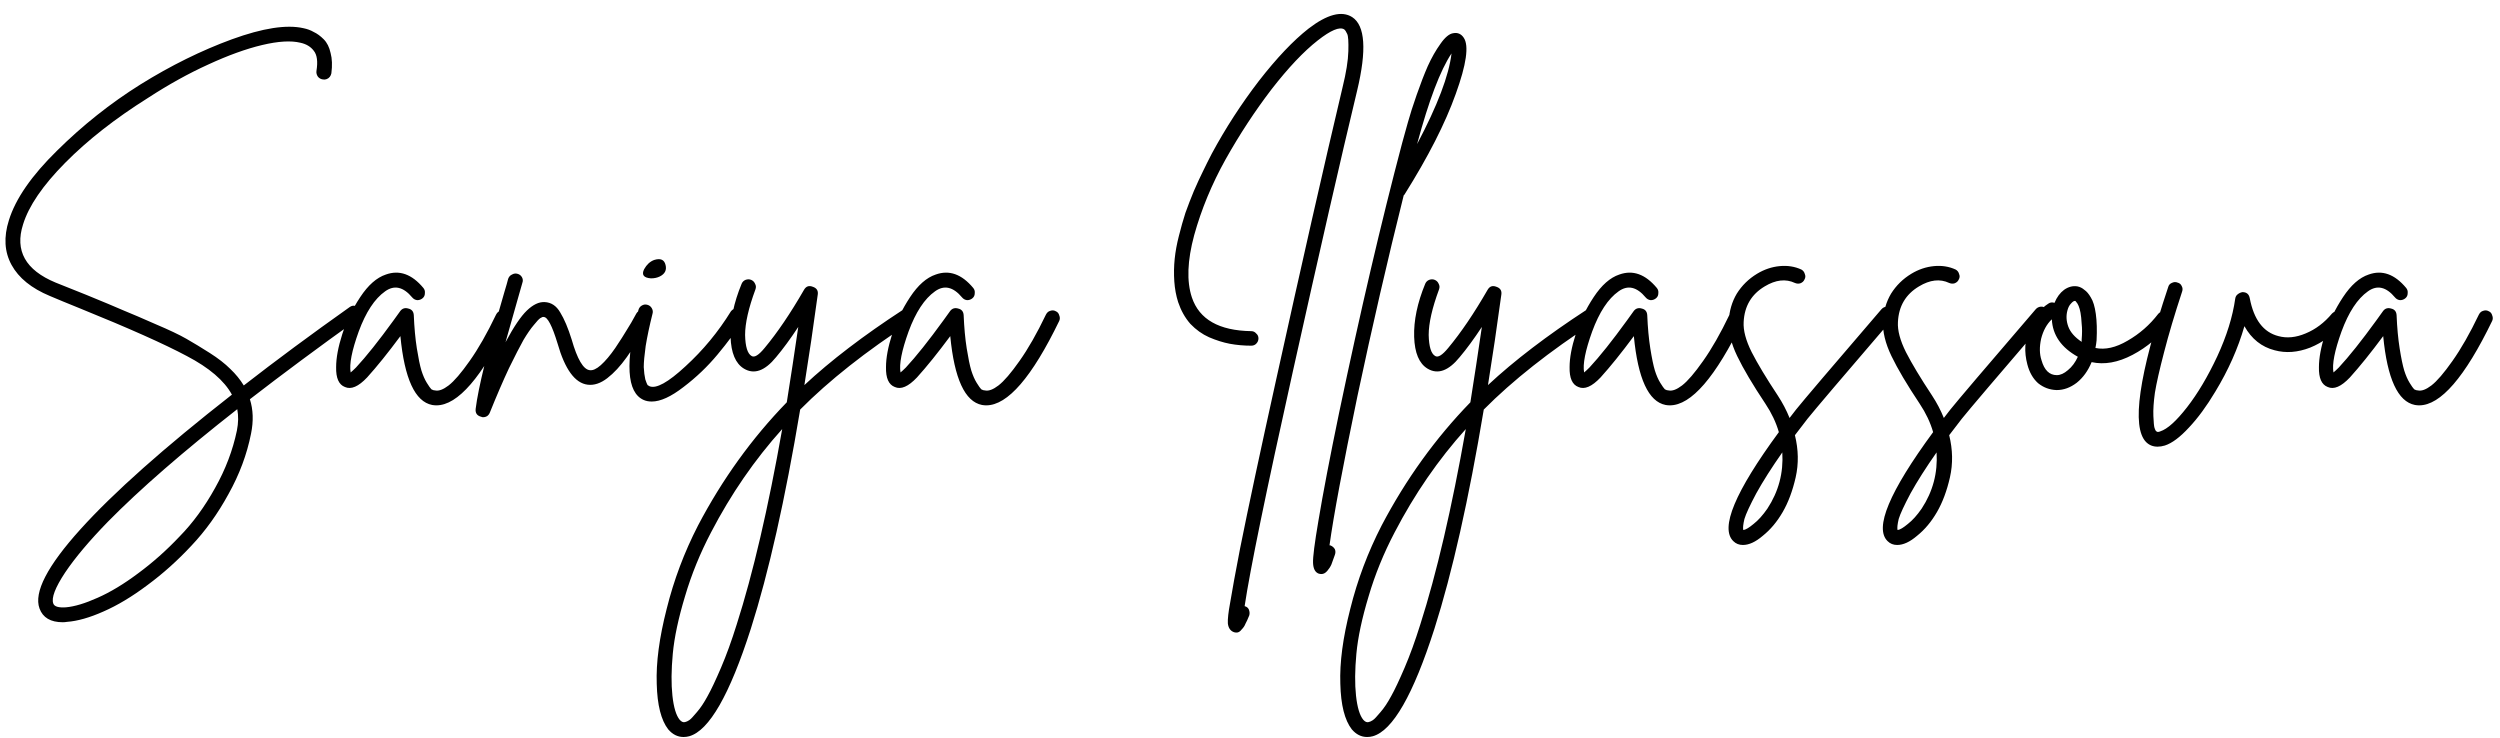 <?xml version="1.0" encoding="UTF-8"?> <svg xmlns="http://www.w3.org/2000/svg" width="183" height="54" viewBox="0 0 183 54" fill="none"><path d="M25.992 22.392C26.141 22.411 26.263 22.485 26.356 22.616C26.449 22.728 26.477 22.859 26.44 23.008C26.421 23.139 26.347 23.251 26.216 23.344C23.323 25.416 20.681 27.376 18.292 29.224C18.535 29.989 18.563 30.829 18.376 31.744C18.077 33.256 17.527 34.731 16.724 36.168C15.94 37.605 15.035 38.865 14.008 39.948C13 41.031 11.927 41.992 10.788 42.832C9.668 43.672 8.595 44.316 7.568 44.764C6.56 45.212 5.673 45.464 4.908 45.52C4.796 45.539 4.693 45.548 4.6 45.548C3.704 45.548 3.135 45.212 2.892 44.54C2.463 43.364 3.461 41.432 5.888 38.744C8.315 36.056 12.011 32.771 16.976 28.888C16.416 27.861 15.315 26.919 13.672 26.06C12.029 25.183 9.435 24.025 5.888 22.588C4.917 22.196 4.171 21.888 3.648 21.664C2.304 21.104 1.371 20.348 0.848 19.396C0.325 18.444 0.26 17.352 0.652 16.12C1.137 14.552 2.313 12.853 4.18 11.024C6.047 9.176 8.081 7.561 10.284 6.18C12.505 4.799 14.736 3.697 16.976 2.876C19.235 2.055 20.98 1.784 22.212 2.064C22.492 2.12 22.744 2.213 22.968 2.344C23.211 2.456 23.453 2.633 23.696 2.876C23.939 3.119 24.107 3.455 24.2 3.884C24.312 4.295 24.331 4.789 24.256 5.368C24.237 5.461 24.2 5.545 24.144 5.62C24.088 5.695 24.013 5.751 23.92 5.788C23.827 5.825 23.733 5.835 23.64 5.816C23.491 5.797 23.369 5.732 23.276 5.62C23.183 5.489 23.145 5.349 23.164 5.2C23.276 4.509 23.211 4.015 22.968 3.716C22.744 3.417 22.417 3.221 21.988 3.128C21.297 2.96 20.364 3.016 19.188 3.296C18.012 3.576 16.696 4.052 15.24 4.724C13.803 5.377 12.337 6.189 10.844 7.16C8.436 8.672 6.411 10.259 4.768 11.92C3.125 13.581 2.099 15.084 1.688 16.428C1.072 18.351 1.865 19.769 4.068 20.684C4.572 20.889 5.319 21.188 6.308 21.58C7.54 22.084 8.455 22.467 9.052 22.728C9.649 22.971 10.433 23.307 11.404 23.736C12.375 24.147 13.121 24.501 13.644 24.8C14.167 25.099 14.736 25.444 15.352 25.836C15.968 26.228 16.472 26.62 16.864 27.012C17.256 27.385 17.583 27.787 17.844 28.216C20.196 26.387 22.781 24.473 25.6 22.476C25.731 22.383 25.861 22.355 25.992 22.392ZM17.34 31.52C17.452 30.96 17.461 30.437 17.368 29.952C13.392 33.069 10.237 35.813 7.904 38.184C6.541 39.584 5.496 40.825 4.768 41.908C4.04 43.009 3.751 43.765 3.9 44.176C3.975 44.4 4.283 44.493 4.824 44.456C5.459 44.4 6.233 44.167 7.148 43.756C8.081 43.345 9.071 42.748 10.116 41.964C11.18 41.18 12.188 40.284 13.14 39.276C14.111 38.287 14.979 37.101 15.744 35.72C16.509 34.357 17.041 32.957 17.34 31.52ZM36.617 22.756C36.767 22.7 36.907 22.709 37.037 22.784C37.168 22.84 37.252 22.943 37.289 23.092C37.345 23.223 37.345 23.353 37.289 23.484C35.292 27.609 33.509 29.672 31.941 29.672C31.848 29.672 31.745 29.663 31.633 29.644C30.383 29.401 29.608 27.721 29.309 24.604C28.395 25.836 27.583 26.844 26.873 27.628C26.239 28.3 25.697 28.533 25.249 28.328C24.801 28.16 24.587 27.675 24.605 26.872C24.605 26.2 24.755 25.397 25.053 24.464C25.352 23.531 25.791 22.625 26.369 21.748C26.948 20.871 27.573 20.32 28.245 20.096C29.235 19.741 30.149 20.068 30.989 21.076C31.083 21.188 31.12 21.319 31.101 21.468C31.101 21.617 31.045 21.739 30.933 21.832C30.821 21.925 30.691 21.972 30.541 21.972C30.392 21.953 30.271 21.888 30.177 21.776C29.524 20.992 28.861 20.843 28.189 21.328C27.424 21.869 26.78 22.849 26.257 24.268C25.753 25.668 25.557 26.667 25.669 27.264C25.781 27.171 25.912 27.049 26.061 26.9C26.808 26.097 27.723 24.949 28.805 23.456C29.048 23.12 29.216 22.887 29.309 22.756C29.459 22.569 29.655 22.513 29.897 22.588C30.14 22.644 30.271 22.803 30.289 23.064C30.327 23.979 30.401 24.791 30.513 25.5C30.625 26.209 30.737 26.751 30.849 27.124C30.961 27.479 31.092 27.777 31.241 28.02C31.391 28.263 31.503 28.421 31.577 28.496C31.671 28.552 31.764 28.58 31.857 28.58C32.119 28.636 32.445 28.515 32.837 28.216C33.248 27.899 33.761 27.301 34.377 26.424C35.012 25.528 35.656 24.399 36.309 23.036C36.384 22.887 36.487 22.793 36.617 22.756ZM46.915 22.7C47.065 22.663 47.205 22.681 47.335 22.756C47.466 22.831 47.55 22.943 47.587 23.092C47.625 23.223 47.606 23.353 47.531 23.484C46.897 24.604 46.346 25.491 45.879 26.144C45.413 26.797 44.937 27.311 44.451 27.684C43.966 28.057 43.49 28.216 43.023 28.16C42.09 28.048 41.353 27.04 40.811 25.136C40.419 23.848 40.083 23.204 39.803 23.204C39.747 23.185 39.663 23.213 39.551 23.288C39.458 23.344 39.299 23.512 39.075 23.792C38.851 24.053 38.599 24.417 38.319 24.884C38.058 25.351 37.703 26.041 37.255 26.956C36.826 27.871 36.359 28.953 35.855 30.204C35.762 30.428 35.594 30.54 35.351 30.54C35.314 30.54 35.277 30.531 35.239 30.512C34.922 30.437 34.782 30.241 34.819 29.924C35.006 28.393 35.706 25.547 36.919 21.384C37.05 20.955 37.143 20.628 37.199 20.404C37.255 20.255 37.349 20.152 37.479 20.096C37.61 20.021 37.741 20.003 37.871 20.04C38.021 20.077 38.133 20.161 38.207 20.292C38.282 20.423 38.291 20.563 38.235 20.712C38.198 20.843 38.105 21.169 37.955 21.692C37.545 23.129 37.227 24.249 37.003 25.052C37.601 23.932 38.123 23.157 38.571 22.728C39.019 22.299 39.449 22.093 39.859 22.112C40.345 22.131 40.727 22.383 41.007 22.868C41.306 23.353 41.586 24.016 41.847 24.856C42.258 26.293 42.697 27.04 43.163 27.096C43.387 27.133 43.658 27.012 43.975 26.732C44.311 26.433 44.666 26.013 45.039 25.472C45.413 24.912 45.693 24.473 45.879 24.156C46.085 23.839 46.318 23.437 46.579 22.952C46.654 22.821 46.766 22.737 46.915 22.7ZM53.843 22.56C53.993 22.523 54.133 22.541 54.263 22.616C54.394 22.691 54.469 22.803 54.487 22.952C54.525 23.101 54.506 23.241 54.431 23.372C53.909 24.193 53.274 25.052 52.527 25.948C51.799 26.825 50.969 27.619 50.035 28.328C49.121 29.037 48.346 29.392 47.711 29.392C47.487 29.392 47.291 29.355 47.123 29.28C45.873 28.739 45.742 26.545 46.731 22.7C46.769 22.551 46.853 22.439 46.983 22.364C47.114 22.289 47.245 22.271 47.375 22.308C47.525 22.345 47.637 22.429 47.711 22.56C47.786 22.691 47.805 22.821 47.767 22.952C47.543 23.848 47.375 24.641 47.263 25.332C47.17 26.004 47.123 26.517 47.123 26.872C47.142 27.227 47.179 27.525 47.235 27.768C47.31 27.992 47.366 28.132 47.403 28.188C47.459 28.225 47.506 28.253 47.543 28.272C48.029 28.477 48.906 27.992 50.175 26.816C51.463 25.64 52.574 24.296 53.507 22.784C53.601 22.672 53.713 22.597 53.843 22.56ZM47.655 20.376C47.114 20.339 46.946 20.115 47.151 19.704C47.338 19.368 47.581 19.144 47.879 19.032C48.346 18.883 48.626 19.004 48.719 19.396C48.813 19.769 48.673 20.049 48.299 20.236C48.113 20.329 47.898 20.376 47.655 20.376ZM66.497 22.616C66.647 22.635 66.759 22.709 66.833 22.84C66.927 22.952 66.955 23.083 66.917 23.232C66.88 23.381 66.805 23.493 66.693 23.568C63.389 25.715 60.683 27.852 58.573 29.98C57.472 36.569 56.268 41.917 54.961 46.024C53.412 50.859 51.909 53.481 50.453 53.892C50.323 53.929 50.183 53.948 50.033 53.948C49.604 53.948 49.231 53.761 48.913 53.388C48.391 52.716 48.111 51.605 48.073 50.056C48.017 48.507 48.26 46.677 48.801 44.568C49.324 42.459 50.089 40.424 51.097 38.464C52.871 35.085 55.036 32.08 57.593 29.448C57.873 27.693 58.153 25.855 58.433 23.932C57.855 24.809 57.313 25.547 56.809 26.144C55.988 27.152 55.204 27.432 54.457 26.984C53.841 26.611 53.515 25.836 53.477 24.66C53.44 23.465 53.711 22.168 54.289 20.768C54.345 20.637 54.439 20.544 54.569 20.488C54.719 20.432 54.859 20.432 54.989 20.488C55.12 20.544 55.213 20.637 55.269 20.768C55.344 20.899 55.353 21.039 55.297 21.188C54.793 22.551 54.541 23.661 54.541 24.52C54.56 25.379 54.719 25.892 55.017 26.06C55.223 26.191 55.54 25.995 55.969 25.472C56.903 24.352 57.864 22.933 58.853 21.216C59.003 20.955 59.217 20.88 59.497 20.992C59.777 21.085 59.899 21.272 59.861 21.552C59.544 23.885 59.217 26.097 58.881 28.188C60.804 26.396 63.212 24.557 66.105 22.672C66.217 22.597 66.348 22.579 66.497 22.616ZM53.925 45.716C55.12 41.983 56.231 37.213 57.257 31.408C55.241 33.648 53.505 36.168 52.049 38.968C51.247 40.499 50.612 42.057 50.145 43.644C49.66 45.249 49.361 46.649 49.249 47.844C49.137 49.039 49.128 50.065 49.221 50.924C49.315 51.783 49.492 52.371 49.753 52.688C49.884 52.837 50.015 52.893 50.145 52.856C50.239 52.837 50.341 52.791 50.453 52.716C50.565 52.641 50.752 52.445 51.013 52.128C51.275 51.829 51.536 51.437 51.797 50.952C52.059 50.485 52.385 49.795 52.777 48.88C53.169 47.965 53.552 46.911 53.925 45.716ZM76.867 22.756C77.017 22.7 77.157 22.709 77.287 22.784C77.418 22.84 77.502 22.943 77.539 23.092C77.595 23.223 77.595 23.353 77.539 23.484C75.542 27.609 73.759 29.672 72.191 29.672C72.098 29.672 71.995 29.663 71.883 29.644C70.633 29.401 69.858 27.721 69.559 24.604C68.645 25.836 67.833 26.844 67.123 27.628C66.489 28.3 65.947 28.533 65.499 28.328C65.051 28.16 64.837 27.675 64.855 26.872C64.855 26.2 65.005 25.397 65.303 24.464C65.602 23.531 66.041 22.625 66.619 21.748C67.198 20.871 67.823 20.32 68.495 20.096C69.485 19.741 70.399 20.068 71.239 21.076C71.333 21.188 71.37 21.319 71.351 21.468C71.351 21.617 71.295 21.739 71.183 21.832C71.071 21.925 70.941 21.972 70.791 21.972C70.642 21.953 70.521 21.888 70.427 21.776C69.774 20.992 69.111 20.843 68.439 21.328C67.674 21.869 67.03 22.849 66.507 24.268C66.003 25.668 65.807 26.667 65.919 27.264C66.031 27.171 66.162 27.049 66.311 26.9C67.058 26.097 67.973 24.949 69.055 23.456C69.298 23.12 69.466 22.887 69.559 22.756C69.709 22.569 69.905 22.513 70.147 22.588C70.39 22.644 70.521 22.803 70.539 23.064C70.577 23.979 70.651 24.791 70.763 25.5C70.875 26.209 70.987 26.751 71.099 27.124C71.211 27.479 71.342 27.777 71.491 28.02C71.641 28.263 71.753 28.421 71.827 28.496C71.921 28.552 72.014 28.58 72.107 28.58C72.369 28.636 72.695 28.515 73.087 28.216C73.498 27.899 74.011 27.301 74.627 26.424C75.262 25.528 75.906 24.399 76.559 23.036C76.634 22.887 76.737 22.793 76.867 22.756ZM98.979 1.252C99.931 1.868 100.053 3.66 99.343 6.628C98.167 11.519 96.599 18.369 94.639 27.18C92.679 35.991 91.503 41.712 91.111 44.344C91.111 44.363 91.111 44.372 91.111 44.372C91.261 44.409 91.363 44.493 91.419 44.624C91.475 44.773 91.485 44.913 91.447 45.044C91.335 45.324 91.242 45.529 91.167 45.66C91.111 45.809 91.018 45.949 90.887 46.08C90.775 46.229 90.654 46.304 90.523 46.304C90.449 46.304 90.383 46.295 90.327 46.276C90.066 46.183 89.917 45.968 89.879 45.632C89.861 45.315 89.917 44.811 90.047 44.12C90.197 43.205 90.439 41.88 90.775 40.144C91.373 37.157 92.25 33.051 93.407 27.824C95.293 19.275 96.917 12.125 98.279 6.376C98.541 5.312 98.681 4.435 98.699 3.744C98.718 3.053 98.69 2.633 98.615 2.484C98.541 2.316 98.466 2.204 98.391 2.148C98.055 1.943 97.411 2.213 96.459 2.96C95.433 3.763 94.303 4.957 93.071 6.544C91.858 8.131 90.738 9.839 89.711 11.668C88.703 13.479 87.938 15.327 87.415 17.212C86.911 19.079 86.855 20.6 87.247 21.776C87.789 23.381 89.235 24.203 91.587 24.24C91.737 24.24 91.858 24.296 91.951 24.408C92.063 24.501 92.119 24.623 92.119 24.772C92.119 24.921 92.063 25.052 91.951 25.164C91.858 25.257 91.737 25.304 91.587 25.304C91.046 25.304 90.523 25.257 90.019 25.164C89.534 25.071 89.03 24.912 88.507 24.688C88.003 24.464 87.546 24.137 87.135 23.708C86.743 23.26 86.445 22.728 86.239 22.112C86.09 21.645 85.997 21.141 85.959 20.6C85.922 20.04 85.931 19.489 85.987 18.948C86.043 18.407 86.146 17.847 86.295 17.268C86.445 16.671 86.603 16.111 86.771 15.588C86.958 15.065 87.163 14.533 87.387 13.992C87.63 13.432 87.854 12.947 88.059 12.536C88.265 12.107 88.479 11.677 88.703 11.248C89.711 9.381 90.859 7.608 92.147 5.928C93.454 4.248 94.667 2.969 95.787 2.092C97.15 1.047 98.214 0.767 98.979 1.252ZM107.147 2.764C107.539 3.343 107.343 4.715 106.559 6.88C105.793 9.027 104.543 11.481 102.807 14.244C102.788 14.263 102.769 14.281 102.751 14.3C101.575 19.004 100.445 23.904 99.363 29C98.299 34.115 97.617 37.755 97.319 39.92C97.337 39.92 97.356 39.92 97.375 39.92C97.524 39.976 97.636 40.069 97.711 40.2C97.767 40.331 97.767 40.471 97.711 40.62C97.599 40.937 97.515 41.171 97.459 41.32C97.384 41.488 97.281 41.647 97.151 41.796C97.02 41.945 96.88 42.02 96.731 42.02C96.675 42.02 96.609 42.011 96.535 41.992C96.273 41.899 96.133 41.637 96.115 41.208C96.096 40.797 96.227 39.771 96.507 38.128C96.843 36.112 97.347 33.48 98.019 30.232C99.568 22.84 101.108 16.251 102.639 10.464C102.769 9.979 102.909 9.475 103.059 8.952C103.208 8.411 103.423 7.739 103.703 6.936C103.983 6.133 104.253 5.433 104.515 4.836C104.795 4.22 105.103 3.679 105.439 3.212C105.775 2.727 106.092 2.465 106.391 2.428C106.708 2.372 106.96 2.484 107.147 2.764ZM103.731 10.548C105.224 7.729 106.064 5.517 106.251 3.912C105.429 5.144 104.589 7.356 103.731 10.548ZM116.536 22.616C116.686 22.635 116.798 22.709 116.872 22.84C116.966 22.952 116.994 23.083 116.956 23.232C116.919 23.381 116.844 23.493 116.732 23.568C113.428 25.715 110.722 27.852 108.612 29.98C107.511 36.569 106.307 41.917 105 46.024C103.451 50.859 101.948 53.481 100.492 53.892C100.362 53.929 100.222 53.948 100.072 53.948C99.643 53.948 99.27 53.761 98.952 53.388C98.43 52.716 98.15 51.605 98.112 50.056C98.056 48.507 98.299 46.677 98.84 44.568C99.363 42.459 100.128 40.424 101.136 38.464C102.91 35.085 105.075 32.08 107.632 29.448C107.912 27.693 108.192 25.855 108.472 23.932C107.894 24.809 107.352 25.547 106.848 26.144C106.027 27.152 105.243 27.432 104.496 26.984C103.88 26.611 103.554 25.836 103.516 24.66C103.479 23.465 103.75 22.168 104.328 20.768C104.384 20.637 104.478 20.544 104.608 20.488C104.758 20.432 104.898 20.432 105.028 20.488C105.159 20.544 105.252 20.637 105.308 20.768C105.383 20.899 105.392 21.039 105.336 21.188C104.832 22.551 104.58 23.661 104.58 24.52C104.599 25.379 104.758 25.892 105.056 26.06C105.262 26.191 105.579 25.995 106.008 25.472C106.942 24.352 107.903 22.933 108.892 21.216C109.042 20.955 109.256 20.88 109.536 20.992C109.816 21.085 109.938 21.272 109.9 21.552C109.583 23.885 109.256 26.097 108.92 28.188C110.843 26.396 113.251 24.557 116.144 22.672C116.256 22.597 116.387 22.579 116.536 22.616ZM103.964 45.716C105.159 41.983 106.27 37.213 107.296 31.408C105.28 33.648 103.544 36.168 102.088 38.968C101.286 40.499 100.651 42.057 100.184 43.644C99.699 45.249 99.4 46.649 99.288 47.844C99.176 49.039 99.167 50.065 99.26 50.924C99.354 51.783 99.531 52.371 99.792 52.688C99.923 52.837 100.054 52.893 100.184 52.856C100.278 52.837 100.38 52.791 100.492 52.716C100.604 52.641 100.791 52.445 101.052 52.128C101.314 51.829 101.575 51.437 101.836 50.952C102.098 50.485 102.424 49.795 102.816 48.88C103.208 47.965 103.591 46.911 103.964 45.716ZM126.906 22.756C127.056 22.7 127.196 22.709 127.326 22.784C127.457 22.84 127.541 22.943 127.578 23.092C127.634 23.223 127.634 23.353 127.578 23.484C125.581 27.609 123.798 29.672 122.23 29.672C122.137 29.672 122.034 29.663 121.922 29.644C120.672 29.401 119.897 27.721 119.598 24.604C118.684 25.836 117.872 26.844 117.162 27.628C116.528 28.3 115.986 28.533 115.538 28.328C115.09 28.16 114.876 27.675 114.894 26.872C114.894 26.2 115.044 25.397 115.342 24.464C115.641 23.531 116.08 22.625 116.658 21.748C117.237 20.871 117.862 20.32 118.534 20.096C119.524 19.741 120.438 20.068 121.278 21.076C121.372 21.188 121.409 21.319 121.39 21.468C121.39 21.617 121.334 21.739 121.222 21.832C121.11 21.925 120.98 21.972 120.83 21.972C120.681 21.953 120.56 21.888 120.466 21.776C119.813 20.992 119.15 20.843 118.478 21.328C117.713 21.869 117.069 22.849 116.546 24.268C116.042 25.668 115.846 26.667 115.958 27.264C116.07 27.171 116.201 27.049 116.35 26.9C117.097 26.097 118.012 24.949 119.094 23.456C119.337 23.12 119.505 22.887 119.598 22.756C119.748 22.569 119.944 22.513 120.186 22.588C120.429 22.644 120.56 22.803 120.578 23.064C120.616 23.979 120.69 24.791 120.802 25.5C120.914 26.209 121.026 26.751 121.138 27.124C121.25 27.479 121.381 27.777 121.53 28.02C121.68 28.263 121.792 28.421 121.866 28.496C121.96 28.552 122.053 28.58 122.146 28.58C122.408 28.636 122.734 28.515 123.126 28.216C123.537 27.899 124.05 27.301 124.666 26.424C125.301 25.528 125.945 24.399 126.598 23.036C126.673 22.887 126.776 22.793 126.906 22.756ZM138.08 22.448C138.23 22.429 138.36 22.476 138.472 22.588C138.584 22.681 138.65 22.803 138.668 22.952C138.687 23.101 138.64 23.232 138.528 23.344C134.907 27.563 132.835 29.999 132.312 30.652C131.995 31.063 131.687 31.464 131.388 31.856C131.65 32.92 131.668 33.947 131.444 34.936C131.22 35.925 130.903 36.775 130.492 37.484C130.082 38.193 129.596 38.772 129.036 39.22C128.514 39.668 128.028 39.892 127.58 39.892C127.3 39.892 127.067 39.799 126.88 39.612C125.891 38.66 127.002 36 130.212 31.632C130.007 30.923 129.68 30.232 129.232 29.56C128.299 28.16 127.608 26.993 127.16 26.06C126.712 25.127 126.507 24.277 126.544 23.512C126.582 22.765 126.778 22.093 127.132 21.496C127.506 20.899 128 20.413 128.616 20.04C129.139 19.723 129.69 19.536 130.268 19.48C130.847 19.424 131.379 19.508 131.864 19.732C131.995 19.807 132.079 19.919 132.116 20.068C132.172 20.199 132.163 20.329 132.088 20.46C132.032 20.591 131.93 20.684 131.78 20.74C131.65 20.777 131.519 20.768 131.388 20.712C130.716 20.395 129.979 20.479 129.176 20.964C128.206 21.543 127.692 22.411 127.636 23.568C127.599 24.184 127.795 24.921 128.224 25.78C128.654 26.62 129.288 27.675 130.128 28.944C130.483 29.485 130.772 30.036 130.996 30.596C131.146 30.409 131.304 30.204 131.472 29.98C131.995 29.327 134.076 26.881 137.716 22.644C137.81 22.532 137.931 22.467 138.08 22.448ZM129.372 37.232C130.194 35.981 130.558 34.609 130.464 33.116C129.68 34.236 129.046 35.235 128.56 36.112C128.094 36.989 127.804 37.615 127.692 37.988C127.599 38.38 127.571 38.651 127.608 38.8C127.776 38.781 128.028 38.632 128.364 38.352C128.7 38.091 129.036 37.717 129.372 37.232ZM149.373 22.448C149.523 22.429 149.653 22.476 149.765 22.588C149.877 22.681 149.943 22.803 149.961 22.952C149.98 23.101 149.933 23.232 149.821 23.344C146.2 27.563 144.128 29.999 143.605 30.652C143.288 31.063 142.98 31.464 142.681 31.856C142.943 32.92 142.961 33.947 142.737 34.936C142.513 35.925 142.196 36.775 141.785 37.484C141.375 38.193 140.889 38.772 140.329 39.22C139.807 39.668 139.321 39.892 138.873 39.892C138.593 39.892 138.36 39.799 138.173 39.612C137.184 38.66 138.295 36 141.505 31.632C141.3 30.923 140.973 30.232 140.525 29.56C139.592 28.16 138.901 26.993 138.453 26.06C138.005 25.127 137.8 24.277 137.837 23.512C137.875 22.765 138.071 22.093 138.425 21.496C138.799 20.899 139.293 20.413 139.909 20.04C140.432 19.723 140.983 19.536 141.561 19.48C142.14 19.424 142.672 19.508 143.157 19.732C143.288 19.807 143.372 19.919 143.409 20.068C143.465 20.199 143.456 20.329 143.381 20.46C143.325 20.591 143.223 20.684 143.073 20.74C142.943 20.777 142.812 20.768 142.681 20.712C142.009 20.395 141.272 20.479 140.469 20.964C139.499 21.543 138.985 22.411 138.929 23.568C138.892 24.184 139.088 24.921 139.517 25.78C139.947 26.62 140.581 27.675 141.421 28.944C141.776 29.485 142.065 30.036 142.289 30.596C142.439 30.409 142.597 30.204 142.765 29.98C143.288 29.327 145.369 26.881 149.009 22.644C149.103 22.532 149.224 22.467 149.373 22.448ZM140.665 37.232C141.487 35.981 141.851 34.609 141.757 33.116C140.973 34.236 140.339 35.235 139.853 36.112C139.387 36.989 139.097 37.615 138.985 37.988C138.892 38.38 138.864 38.651 138.901 38.8C139.069 38.781 139.321 38.632 139.657 38.352C139.993 38.091 140.329 37.717 140.665 37.232ZM158.342 22.784C158.492 22.765 158.622 22.803 158.734 22.896C158.865 22.989 158.94 23.111 158.958 23.26C158.977 23.409 158.94 23.54 158.846 23.652C158.081 24.641 157.166 25.416 156.102 25.976C155.038 26.536 154.04 26.713 153.106 26.508C152.845 27.143 152.481 27.647 152.014 28.02C151.548 28.375 151.062 28.552 150.558 28.552H150.53C150.026 28.533 149.578 28.365 149.186 28.048C148.813 27.712 148.552 27.255 148.402 26.676C148.16 25.761 148.206 24.893 148.542 24.072C148.86 23.232 149.326 22.616 149.942 22.224C150.073 22.131 150.222 22.112 150.39 22.168C150.558 21.757 150.792 21.44 151.09 21.216C151.408 20.992 151.734 20.908 152.07 20.964C152.257 21.001 152.425 21.085 152.574 21.216C152.742 21.328 152.901 21.515 153.05 21.776C153.218 22.037 153.34 22.439 153.414 22.98C153.489 23.521 153.508 24.165 153.47 24.912C153.452 25.099 153.424 25.285 153.386 25.472C154.096 25.621 154.88 25.444 155.738 24.94C156.616 24.436 157.362 23.783 157.978 22.98C158.072 22.868 158.193 22.803 158.342 22.784ZM150.558 27.46C150.82 27.46 151.09 27.339 151.37 27.096C151.669 26.853 151.912 26.527 152.098 26.116C150.885 25.444 150.25 24.529 150.194 23.372C149.821 23.727 149.56 24.203 149.41 24.8C149.28 25.397 149.289 25.92 149.438 26.368C149.644 27.096 150.017 27.46 150.558 27.46ZM152.378 24.856C152.416 24.408 152.416 24.025 152.378 23.708C152.36 23.372 152.332 23.101 152.294 22.896C152.257 22.691 152.21 22.523 152.154 22.392C152.098 22.261 152.042 22.168 151.986 22.112C151.949 22.056 151.921 22.028 151.902 22.028H151.874C151.8 22.028 151.706 22.093 151.594 22.224C151.482 22.336 151.398 22.495 151.342 22.7C151.23 23.092 151.249 23.493 151.398 23.904C151.548 24.315 151.874 24.688 152.378 25.024C152.378 24.968 152.378 24.912 152.378 24.856ZM171.067 22.784C171.216 22.765 171.347 22.803 171.459 22.896C171.59 22.989 171.655 23.111 171.655 23.26C171.674 23.409 171.636 23.54 171.543 23.652C170.834 24.473 170.022 25.071 169.107 25.444C168.192 25.799 167.324 25.864 166.503 25.64C165.551 25.397 164.814 24.809 164.291 23.876C163.824 25.5 163.115 27.096 162.163 28.664C161.528 29.728 160.884 30.605 160.231 31.296C159.578 32.005 158.99 32.444 158.467 32.612C158.28 32.668 158.103 32.696 157.935 32.696C157.599 32.696 157.319 32.584 157.095 32.36C156.012 31.259 156.554 27.469 158.719 20.992C158.756 20.861 158.84 20.768 158.971 20.712C159.12 20.637 159.26 20.628 159.391 20.684C159.54 20.721 159.643 20.805 159.699 20.936C159.774 21.067 159.783 21.207 159.727 21.356C159.186 22.999 158.747 24.473 158.411 25.78C158.075 27.068 157.851 28.057 157.739 28.748C157.646 29.42 157.608 29.989 157.627 30.456C157.646 30.923 157.674 31.212 157.711 31.324C157.748 31.455 157.795 31.539 157.851 31.576C157.907 31.632 158 31.632 158.131 31.576C158.654 31.408 159.307 30.82 160.091 29.812C160.875 28.804 161.612 27.563 162.303 26.088C162.994 24.595 163.432 23.185 163.619 21.86C163.638 21.729 163.694 21.627 163.787 21.552C163.899 21.459 164.02 21.403 164.151 21.384C164.45 21.384 164.627 21.533 164.683 21.832C164.982 23.4 165.682 24.324 166.783 24.604C167.399 24.772 168.062 24.707 168.771 24.408C169.499 24.109 170.143 23.624 170.703 22.952C170.815 22.84 170.936 22.784 171.067 22.784ZM181.758 22.756C181.907 22.7 182.047 22.709 182.178 22.784C182.309 22.84 182.393 22.943 182.43 23.092C182.486 23.223 182.486 23.353 182.43 23.484C180.433 27.609 178.65 29.672 177.082 29.672C176.989 29.672 176.886 29.663 176.774 29.644C175.523 29.401 174.749 27.721 174.45 24.604C173.535 25.836 172.723 26.844 172.014 27.628C171.379 28.3 170.838 28.533 170.39 28.328C169.942 28.16 169.727 27.675 169.746 26.872C169.746 26.2 169.895 25.397 170.194 24.464C170.493 23.531 170.931 22.625 171.51 21.748C172.089 20.871 172.714 20.32 173.386 20.096C174.375 19.741 175.29 20.068 176.13 21.076C176.223 21.188 176.261 21.319 176.242 21.468C176.242 21.617 176.186 21.739 176.074 21.832C175.962 21.925 175.831 21.972 175.682 21.972C175.533 21.953 175.411 21.888 175.318 21.776C174.665 20.992 174.002 20.843 173.33 21.328C172.565 21.869 171.921 22.849 171.398 24.268C170.894 25.668 170.698 26.667 170.81 27.264C170.922 27.171 171.053 27.049 171.202 26.9C171.949 26.097 172.863 24.949 173.946 23.456C174.189 23.12 174.357 22.887 174.45 22.756C174.599 22.569 174.795 22.513 175.038 22.588C175.281 22.644 175.411 22.803 175.43 23.064C175.467 23.979 175.542 24.791 175.654 25.5C175.766 26.209 175.878 26.751 175.99 27.124C176.102 27.479 176.233 27.777 176.382 28.02C176.531 28.263 176.643 28.421 176.718 28.496C176.811 28.552 176.905 28.58 176.998 28.58C177.259 28.636 177.586 28.515 177.978 28.216C178.389 27.899 178.902 27.301 179.518 26.424C180.153 25.528 180.797 24.399 181.45 23.036C181.525 22.887 181.627 22.793 181.758 22.756Z" fill="black"></path></svg> 